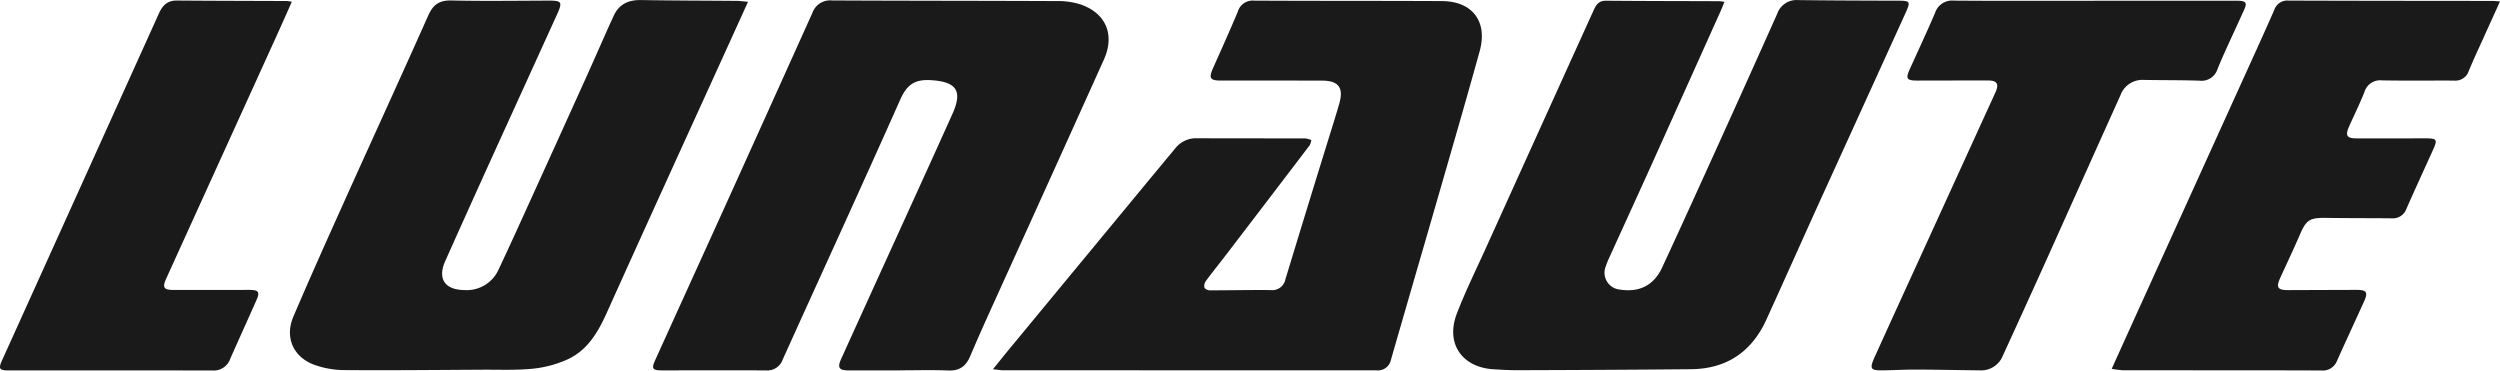 <svg xmlns="http://www.w3.org/2000/svg" width="640" height="94.859" viewBox="0 0 640 94.859">
  <g id="qpc3bd" transform="translate(-8.813 -87.492)">
    <g id="Group_3" data-name="Group 3" transform="translate(8.813 87.492)">
      <path id="Path_1" data-name="Path 1" d="M199.875,182.288q-6.521,0-13.041,0c-2.593.007-3.072-.655-2.019-2.977q6.96-15.346,13.954-30.68c4.853-10.678,9.734-21.345,14.535-32.047,2.672-5.953.938-8.208-5.57-8.6-4.176-.252-6.149,1.24-7.821,5-9.883,22.23-20.051,44.332-30.068,66.5a4.176,4.176,0,0,1-4.294,2.807c-8.883-.052-17.766-.008-26.65-.008-2.4,0-2.7-.45-1.713-2.62q8.273-18.226,16.556-36.447,11.87-26.2,23.679-52.426a4.8,4.8,0,0,1,5-3.212c19.2.1,38.392.073,57.588.164a19.143,19.143,0,0,1,6.026.838c6.561,2.247,8.887,7.781,6.019,14.147q-12.892,28.608-25.87,57.175c-2.813,6.219-5.676,12.418-8.332,18.7-1.126,2.667-2.77,3.828-5.682,3.708-4.092-.169-8.2-.043-12.3-.043Z" transform="translate(30.538 -87.465)" fill="#1a1a1a"/>
      <path id="Path_2" data-name="Path 2" d="M203.182,181.978c1.56-1.93,2.816-3.51,4.1-5.066q16.9-20.457,33.807-40.908,4.39-5.308,8.792-10.608a6.748,6.748,0,0,1,5.532-2.549c9.255.041,18.511.016,27.766.044a5.784,5.784,0,0,1,1.5.425,4.213,4.213,0,0,1-.416,1.331q-10.937,14.372-21.92,28.706c-1.546,2.019-3.154,3.993-4.658,6.042a2.2,2.2,0,0,0-.373,1.662c.1.345.849.718,1.308.718,5.214.009,10.43-.119,15.643-.063a3.431,3.431,0,0,0,3.79-2.771q5.285-17.361,10.653-34.7c1.057-3.437,2.168-6.857,3.15-10.315,1.143-4.016-.212-5.816-4.372-5.831-8.634-.034-17.268-.013-25.9-.017-2.829,0-3.2-.6-2.068-3.161,2.142-4.819,4.322-9.623,6.349-14.492a3.964,3.964,0,0,1,4.2-2.81c16.026.09,32.053.033,48.079.115,7.779.041,11.728,5.25,9.65,12.779-3.037,11-6.219,21.965-9.382,32.932-4.433,15.377-8.921,30.74-13.345,46.12a3.4,3.4,0,0,1-3.7,2.7c-3.852,0-7.7,0-11.554,0q-42.022-.006-84.045-.022C205.073,182.24,204.373,182.1,203.182,181.978Z" transform="translate(51.014 -87.453)" fill="#1a1a1a"/>
      <path id="Path_3" data-name="Path 3" d="M362.714,87.96c-.371.908-.625,1.585-.921,2.243q-8.735,19.444-17.483,38.881c-3.727,8.256-7.507,16.489-11.254,24.736a16.444,16.444,0,0,0-.744,1.9,4.336,4.336,0,0,0,3.633,5.9c4.976.768,8.692-1.066,10.821-5.654,4.883-10.524,9.675-21.09,14.466-31.655q7.535-16.618,14.981-33.274a5.215,5.215,0,0,1,5.3-3.53c8.383.107,16.767.136,25.15.154,3.735.008,3.817.058,2.255,3.5q-10.713,23.554-21.449,47.1c-4.7,10.337-9.307,20.713-14.017,31.043-3.76,8.25-10.176,12.615-19.3,12.7q-22.173.2-44.348.255c-2.047.009-4.1-.118-6.141-.234-8.152-.463-12.388-6.615-9.462-14.241,2.175-5.669,4.878-11.139,7.387-16.68q13.82-30.526,27.663-61.042c.62-1.368,1.321-2.409,3.115-2.392,9.691.088,19.382.086,29.073.123A12.78,12.78,0,0,1,362.714,87.96Z" transform="translate(78.744 -87.486)" fill="#1a1a1a"/>
      <path id="Path_4" data-name="Path 4" d="M182.836,87.955c-1.894,4.172-3.582,7.893-5.274,11.612-10.3,22.649-20.654,45.275-30.867,67.964-2.281,5.069-4.991,9.706-10.224,12.038a28.78,28.78,0,0,1-8.719,2.31c-4.25.42-8.563.233-12.849.256-11.8.067-23.6.19-35.4.1a23.112,23.112,0,0,1-7.792-1.388c-5.341-2.011-7.5-7.054-5.269-12.285,4.313-10.1,8.813-20.114,13.319-30.127,7.056-15.677,14.233-31.3,21.227-47,1.233-2.769,2.831-3.893,5.919-3.823,8.259.188,16.524.06,24.787.038,3.492-.01,3.719.317,2.232,3.585q-8.327,18.3-16.665,36.6-6,13.226-11.935,26.483c-2.034,4.559-.09,7.389,4.933,7.43a8.939,8.939,0,0,0,8.8-5.417c3.071-6.51,6.026-13.077,9.008-19.629q6.436-14.144,12.837-28.3c2.146-4.751,4.241-9.525,6.364-14.288.353-.793.748-1.567,1.091-2.364,1.348-3.147,3.78-4.3,7.124-4.245,8.135.144,16.272.14,24.408.213C180.716,87.715,181.551,87.844,182.836,87.955Z" transform="translate(8.655 -87.492)" fill="#1a1a1a"/>
      <path id="Path_5" data-name="Path 5" d="M422.174,181.875c2.863-6.322,5.519-12.2,8.184-18.07q12.2-26.875,24.4-53.749c3.026-6.67,6.076-13.33,9.026-20.033a3.516,3.516,0,0,1,3.676-2.417c17.4.069,34.794.065,52.19.09.538,0,1.074.073,1.925.136-1.445,3.19-2.8,6.162-4.142,9.139-1.3,2.885-2.654,5.75-3.859,8.675a3.581,3.581,0,0,1-3.728,2.443c-6.151-.035-12.3.063-18.452-.058a4.211,4.211,0,0,0-4.526,3.009c-1.2,2.994-2.622,5.9-3.946,8.841-1,2.227-.544,3,1.845,3q8.761.018,17.521-.008c3.209-.005,3.377.234,2.089,3.079-2.255,4.975-4.543,9.934-6.744,14.933a3.673,3.673,0,0,1-3.747,2.461c-5.529-.056-11.059-.021-16.588-.107-4.517-.069-5.293.434-7.047,4.507-1.571,3.649-3.285,7.233-4.934,10.848-1.115,2.444-.669,3.137,2.032,3.131,5.841-.016,11.68-.046,17.521-.058,2.528-.005,2.967.619,1.956,2.855-2.3,5.089-4.669,10.151-6.948,15.25a3.9,3.9,0,0,1-4.066,2.525c-16.9-.063-33.8-.03-50.7-.051A25.393,25.393,0,0,1,422.174,181.875Z" transform="translate(118.421 -87.457)" fill="#1a1a1a"/>
      <path id="Path_6" data-name="Path 6" d="M432.235,87.644h35.6c.5,0,1-.02,1.49.014,1.673.114,1.983.568,1.282,2.146-1.487,3.344-3.051,6.654-4.562,9.988-.794,1.752-1.575,3.513-2.3,5.3a4.278,4.278,0,0,1-4.559,3.02c-4.777-.167-9.561-.106-14.343-.2a5.993,5.993,0,0,0-5.965,3.933q-9.21,20.453-18.39,40.917-5.815,12.894-11.716,25.749a5.963,5.963,0,0,1-5.894,3.755c-5.4-.058-10.8-.182-16.2-.2-2.855-.012-5.709.158-8.565.2-3.245.047-3.527-.377-2.158-3.4Q381.1,167.5,386.3,156.163q10.287-22.524,20.574-45.049c.981-2.149.434-3.055-1.9-3.058-6.026-.008-12.051.021-18.078.025-2.735,0-3.048-.479-1.959-2.89,2.174-4.807,4.409-9.588,6.482-14.438a4.591,4.591,0,0,1,4.84-3.14c11.99.092,23.98.041,35.969.041Z" transform="translate(103.954 -87.455)" fill="#1a1a1a"/>
      <path id="Path_7" data-name="Path 7" d="M83.523,87.912c-1.39,3.107-2.656,5.982-3.956,8.841q-14.058,30.918-28.122,61.836c-1.152,2.535-.779,3.1,1.939,3.1q9.595-.014,19.189-.014c2.476,0,2.829.51,1.857,2.7-2.217,4.991-4.474,9.962-6.687,14.953a4.438,4.438,0,0,1-4.449,2.978c-17.449-.037-34.9-.012-52.349-.016-2.277,0-2.565-.464-1.641-2.506q20.1-44.421,40.177-88.852c.927-2.052,2.157-3.353,4.588-3.334,9.376.077,18.753.084,28.13.124A12,12,0,0,1,83.523,87.912Z" transform="translate(-8.813 -87.461)" fill="#1a1a1a"/>
    </g>
  </g>
</svg>
